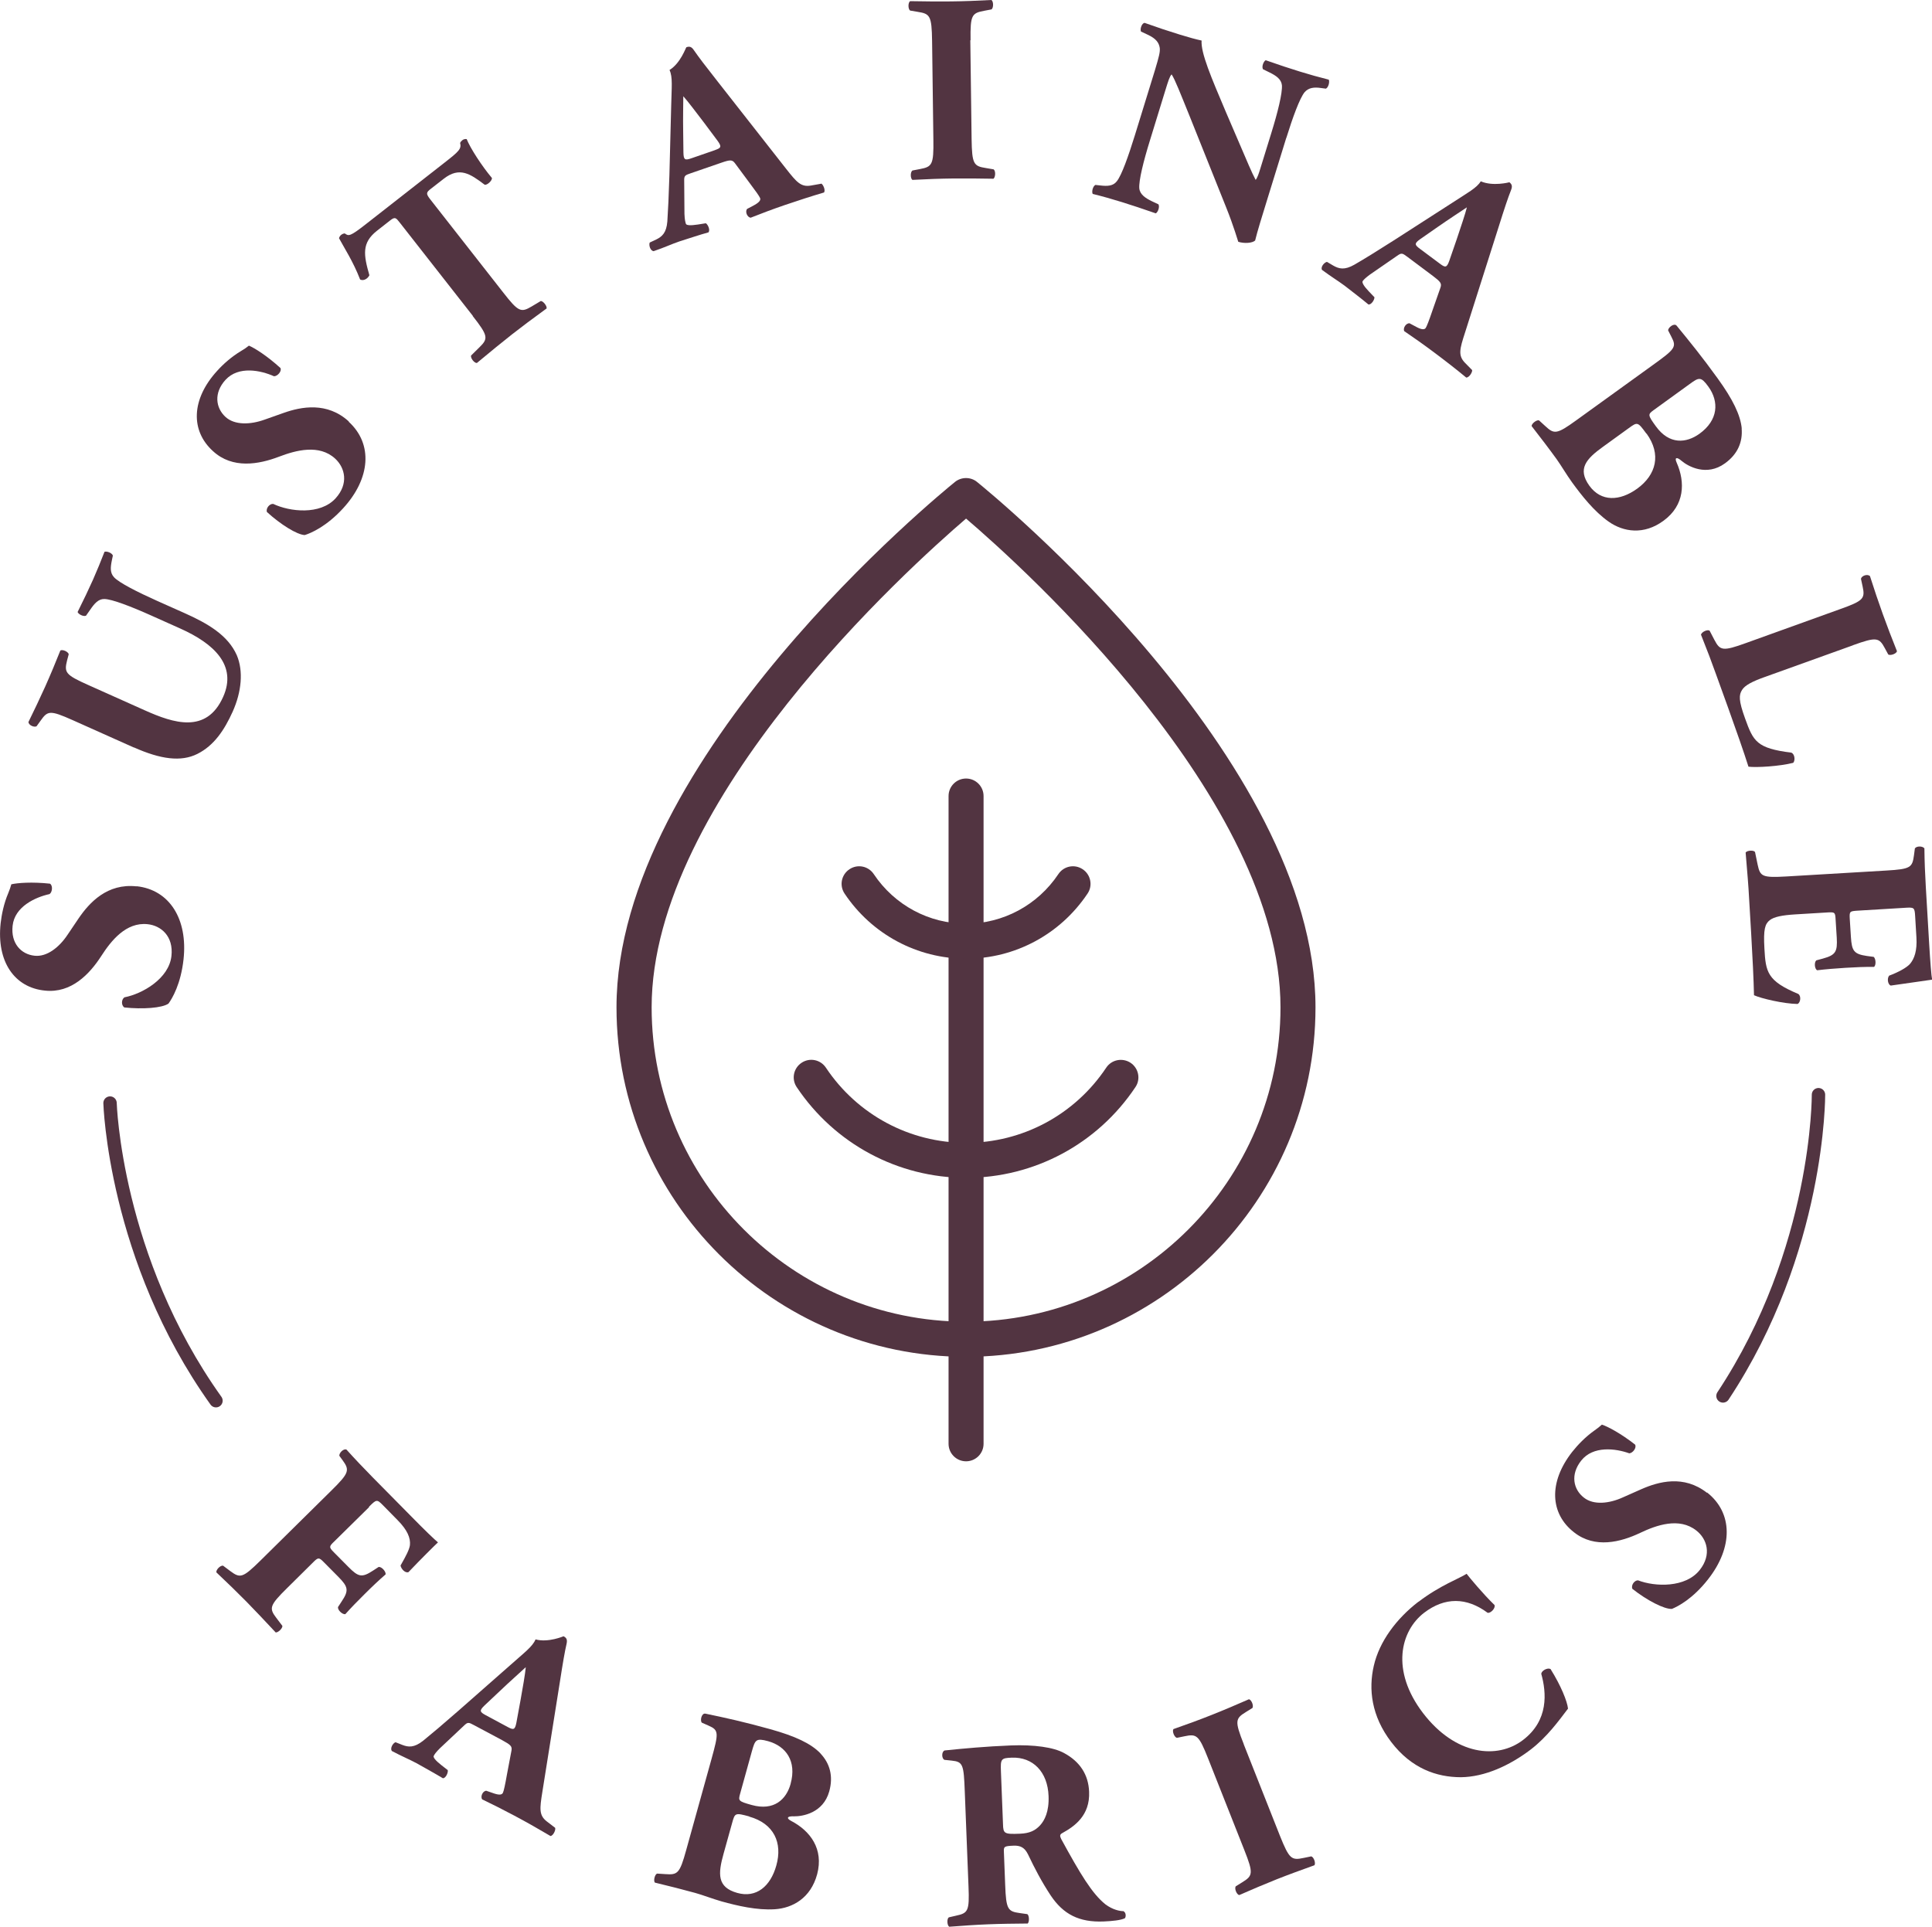 <?xml version="1.0" encoding="UTF-8"?>
<svg id="Layer_1" data-name="Layer 1" xmlns="http://www.w3.org/2000/svg" viewBox="0 0 150.11 149.72">
  <defs>
    <style>
      .cls-1 {
        fill: #523441;
      }

      .cls-2 {
        stroke-width: 1.04px;
      }

      .cls-2, .cls-3 {
        fill: none;
        stroke: #523441;
        stroke-linecap: round;
      }

      .cls-3 {
        stroke-width: 1.04px;
      }
    </style>
  </defs>
  <path class="cls-1" d="m75.06,113.56c-.75,0-1.36-.61-1.36-1.36v-50.34c0-.75.61-1.36,1.36-1.36s1.36.61,1.36,1.36v50.34c0,.75-.61,1.36-1.36,1.36h0Z"/>
  <path class="cls-1" d="m75.06,91.53c-5.29,0-10.21-2.64-13.16-7.05-.42-.63-.25-1.47.38-1.89.63-.42,1.47-.25,1.89.38,2.44,3.66,6.51,5.84,10.89,5.84s8.45-2.18,10.89-5.84c.42-.63,1.26-.79,1.89-.38.63.42.8,1.27.38,1.89-2.95,4.42-7.87,7.05-13.16,7.05h0Z"/>
  <path class="cls-1" d="m75.06,74.5c-3.79,0-7.32-1.89-9.44-5.06-.42-.63-.25-1.47.38-1.89.63-.42,1.47-.25,1.89.38,1.61,2.41,4.29,3.85,7.17,3.85s5.56-1.44,7.17-3.85c.42-.63,1.26-.8,1.89-.38.63.42.8,1.27.38,1.89-2.12,3.17-5.64,5.06-9.44,5.06h0Z"/>
  <path class="cls-1" d="m75.06,105.44c-14.97,0-27.16-12.18-27.16-27.16,0-19.38,25.23-39.96,26.3-40.83.5-.4,1.22-.4,1.71,0,1.07.87,26.3,21.45,26.3,40.83,0,14.97-12.18,27.16-27.16,27.16h0Zm0-65.14c-4.42,3.79-24.43,21.83-24.43,37.98,0,13.47,10.96,24.43,24.43,24.43s24.43-10.96,24.43-24.43c0-16.17-20-34.2-24.43-37.98h0Z"/>
  <path class="cls-3" d="m8.55,85.72s.34,12.08,8.23,23.13"/>
  <path class="cls-2" d="m141.29,85.07s.08,12.08-7.42,23.41"/>
  <path class="cls-1" d="m28.67,117.09c.58-.57.61-.6,1.09-.11l1.14,1.16c.75.76,1.01,1.38.95,1.94-.05.34-.29.81-.73,1.58.06.3.39.61.62.51.96-1.01,2.03-2.07,2.29-2.31-.23-.18-1.09-1.01-2.02-1.96l-3.07-3.11c-.7-.71-1.42-1.47-2.02-2.14-.22-.1-.59.26-.55.49l.25.34c.56.77.51.99-.87,2.35l-5.52,5.45c-1.38,1.36-1.57,1.38-2.34.81l-.56-.42c-.21-.03-.55.31-.52.52.91.86,1.66,1.59,2.33,2.27.7.71,1.4,1.46,2.28,2.4.19.02.54-.32.52-.51l-.47-.62c-.57-.75-.54-.96.84-2.32l2-1.98c.4-.4.46-.43.85-.03l1.13,1.14c.78.79.82,1.07.25,1.92l-.28.43c-.03.24.35.59.57.55.42-.47.95-1.02,1.5-1.56.56-.56,1.12-1.09,1.63-1.53.04-.22-.31-.61-.54-.58l-.43.28c-.87.57-1.14.51-1.92-.28l-1.13-1.14c-.4-.4-.37-.46.04-.85l2.69-2.65h0Z"/>
  <path class="cls-1" d="m43.8,127.15s-1.2.52-2.19.25c-.23.56-.89,1.04-1.93,1.97l-4.08,3.59c-1.21,1.06-2.03,1.75-2.73,2.32-.7.55-1.14.5-1.61.32l-.53-.21c-.21.08-.43.46-.29.68.85.45,1.3.62,1.92.95.76.43,1.42.79,2.05,1.17.23,0,.42-.44.38-.63l-.5-.39c-.47-.37-.65-.61-.59-.72.08-.15.18-.29.48-.59l1.86-1.75c.3-.29.36-.28.8-.04l2.19,1.17c.64.35.77.46.71.8l-.35,1.85c-.14.8-.25,1.31-.32,1.44-.06.11-.2.2-.66.05l-.64-.22c-.28.04-.45.45-.31.67.87.42,1.59.78,2.51,1.27.96.51,1.94,1.07,2.8,1.58.22-.02.43-.49.36-.64l-.64-.49c-.62-.48-.56-.99-.35-2.3l1.36-8.54c.24-1.55.38-2.35.52-2.96.07-.32.01-.47-.23-.59h0Zm-2.95,2.42c-.04.47-.24,1.64-.41,2.57l-.32,1.74c-.11.56-.23.56-.65.34l-1.73-.93c-.46-.25-.52-.35-.09-.76l1.2-1.13c.73-.7,1.63-1.49,2-1.84h0Z"/>
  <path class="cls-1" d="m63.75,136.26c-.74-.77-1.96-1.34-3.89-1.88-2.01-.56-3.5-.89-5.05-1.21-.31-.06-.43.55-.28.7l.52.23c.81.35.79.57.23,2.6l-1.97,7.09c-.5,1.81-.66,1.92-1.62,1.85l-.62-.04c-.18.02-.32.54-.19.7,1.16.28,2.15.53,3.13.8.58.16,1.32.45,2.05.66,1.23.34,2.75.7,4.14.61,1.39-.09,2.79-.87,3.29-2.72.52-1.96-.53-3.37-2.03-4.15-.17-.09-.25-.18-.24-.24.03-.1.25-.12.46-.11.67.01,2.28-.25,2.75-1.94.33-1.19.04-2.18-.68-2.94h0Zm-5.54,4.91c1.93.54,2.6,2.04,2.11,3.79-.45,1.63-1.56,2.56-3.04,2.14-1.57-.44-1.5-1.48-1.06-3.05l.66-2.37c.22-.8.23-.82,1.34-.52h0Zm3.22-2.55c-.33,1.21-1.29,2.13-3.02,1.65-1.05-.29-1.05-.34-.91-.86l.92-3.32c.25-.88.31-1.04,1.26-.78,1.39.39,2.23,1.55,1.75,3.3h0Z"/>
  <path class="cls-1" d="m87.31,148.52c-.31,0-.86-.11-1.42-.53-1.03-.82-1.95-2.35-3.44-5.08-.11-.23-.12-.35.09-.46.94-.52,2.16-1.36,2.08-3.21-.05-1.33-.72-2.35-1.95-3.01-.81-.45-2.34-.66-4.12-.59-1.98.08-3.6.23-5.16.39-.25.11-.23.63-.01.73l.57.06c.88.09.93.32,1.01,2.4l.29,7.38c.08,1.92-.04,2.07-.97,2.27l-.56.13c-.16.11-.14.61.03.73,1.08-.08,2-.15,3.04-.19,1-.04,1.96-.05,3.06-.06.14-.13.12-.63-.03-.73l-.57-.08c-.94-.13-1.08-.27-1.15-2.19l-.1-2.56c-.02-.42.02-.46.75-.49.52-.02.86.13,1.13.69.52,1.09,1.04,2.09,1.75,3.17.98,1.47,2.21,2.11,4.13,2.03.65-.03,1.31-.09,1.64-.25.1-.13.09-.44-.1-.54h0Zm-6.5-6.67c-.38.41-.81.62-1.56.65-1.23.05-1.3-.01-1.32-.74l-.16-4.07c-.04-1,0-1.07.85-1.1,1.63-.06,2.78,1.1,2.85,2.98.05,1.23-.32,1.91-.66,2.28h0Z"/>
  <path class="cls-1" d="m96.64,135.55c-.72-1.82-.66-2,.17-2.51l.5-.31c.11-.18-.07-.63-.27-.68-1.03.45-1.99.86-2.9,1.22-.93.37-1.91.73-2.97,1.1-.11.18.07.63.27.68l.58-.12c.95-.2,1.12-.11,1.84,1.71l2.82,7.13c.72,1.82.66,2-.17,2.51l-.5.31c-.11.18.07.63.27.68,1.03-.45,1.99-.86,2.92-1.23.91-.36,1.87-.71,2.93-1.09.11-.18-.05-.63-.25-.69l-.58.12c-.95.2-1.12.11-1.85-1.71l-2.82-7.13h0Z"/>
  <path class="cls-1" d="m110.21,124.47c-1.72,1.32-3.04,3.1-3.47,4.98-.42,1.82-.19,3.9,1.35,5.92,1.57,2.06,3.53,2.74,5.42,2.74,1.85-.02,3.79-.91,5.42-2.15,1.29-.99,2.19-2.25,2.9-3.18-.06-.56-.54-1.77-1.36-3.08-.25-.12-.69.13-.72.37.41,1.47.59,3.62-1.42,5.15-1.99,1.52-5.25,1.2-7.77-2.1-2.52-3.3-1.75-6.38.09-7.79,1.61-1.23,3.3-1.21,4.93,0,.23.06.63-.35.54-.6-.88-.85-1.95-2.14-2.17-2.43-.52.35-2.05.89-3.74,2.18h0Z"/>
  <path class="cls-1" d="m132.63,116.01c-1.81-1.42-3.77-.87-5.11-.28l-1.42.63c-1.07.49-2.29.62-3.04.02-.82-.64-1.06-1.79-.21-2.87.93-1.18,2.68-.95,3.74-.57.28-.02.59-.44.45-.68-1.1-.86-2.11-1.4-2.58-1.55-.19.17-.34.29-.57.45-.71.5-1.3,1.12-1.73,1.66-1.87,2.38-1.72,4.82.14,6.26,1.62,1.28,3.63.76,5.14.04,1.26-.6,3.03-1.23,4.36-.18.82.64,1.22,1.86.26,3.07-1.1,1.39-3.47,1.31-4.79.8-.28-.01-.56.38-.44.66,1.11.88,2.46,1.59,3.07,1.56.47-.19,1.63-.79,2.81-2.3,1.95-2.48,1.94-5.16-.08-6.75h0Z"/>
  <path class="cls-1" d="m10.61,68.88c-2.28-.25-3.66,1.26-4.49,2.47l-.87,1.29c-.65.98-1.61,1.74-2.57,1.63-1.04-.11-1.85-.96-1.7-2.33.16-1.49,1.77-2.22,2.87-2.46.23-.16.26-.68.03-.81-1.39-.15-2.53-.06-3,.05-.07.24-.13.43-.24.69-.34.8-.51,1.64-.59,2.33-.33,3.01,1.09,5.01,3.44,5.24,2.05.22,3.47-1.28,4.38-2.69.76-1.18,1.92-2.65,3.6-2.47,1.04.11,2.02.93,1.85,2.47-.19,1.76-2.25,2.94-3.64,3.21-.25.14-.28.62-.02.79,1.41.15,2.93.05,3.43-.3.3-.41.96-1.53,1.17-3.44.34-3.13-1.09-5.4-3.64-5.68h0Z"/>
  <path class="cls-1" d="m10.4,58.08c2.08.93,3.67,1.14,4.93.51,1.3-.65,2.1-1.85,2.75-3.29.69-1.54.84-3.15.32-4.38-.69-1.56-2.26-2.47-4.05-3.27l-2.13-.95c-1.54-.69-2.96-1.41-3.36-1.84-.32-.35-.28-.76-.17-1.31l.08-.38c-.09-.22-.48-.35-.65-.29-.29.74-.58,1.46-.89,2.16-.35.78-.7,1.51-1.2,2.52.06.17.43.37.65.29l.33-.47c.32-.47.63-.84,1.1-.83.59.01,2.07.58,3.61,1.27l2.3,1.03c2.61,1.17,4.41,2.86,3.32,5.3-1.29,2.9-3.86,2.05-6.09,1.05l-4.4-1.97c-1.77-.79-1.87-.97-1.64-1.9l.13-.49c-.05-.2-.47-.39-.65-.29-.37.93-.76,1.87-1.18,2.81-.41.91-.86,1.85-1.3,2.75.02.26.45.43.63.33l.31-.43c.55-.78.72-.84,2.49-.05l4.76,2.13h0Z"/>
  <path class="cls-1" d="m27.11,32.76c-1.69-1.55-3.7-1.16-5.08-.67l-1.47.52c-1.11.4-2.33.44-3.04-.21-.77-.71-.92-1.87,0-2.88,1.02-1.11,2.74-.74,3.77-.28.28,0,.62-.4.5-.64-1.03-.94-2-1.55-2.45-1.74-.2.16-.36.27-.6.41-.75.45-1.39,1.02-1.85,1.53-2.05,2.23-2.09,4.68-.34,6.26,1.52,1.4,3.56,1.03,5.13.43,1.31-.5,3.12-.99,4.36.15.77.71,1.07,1.95.03,3.09-1.2,1.31-3.56,1.04-4.84.43-.28-.03-.59.34-.49.63,1.05.96,2.34,1.77,2.94,1.79.48-.15,1.68-.66,2.98-2.08,2.13-2.32,2.33-5,.43-6.73h0Z"/>
  <path class="cls-1" d="m36.73,24.56c1.2,1.53,1.21,1.75.54,2.41l-.67.66c-.05.2.24.58.45.58,1.12-.93,1.96-1.62,2.75-2.24.74-.58,1.57-1.2,2.67-2,.04-.19-.26-.57-.45-.58l-.72.43c-.82.48-1.02.43-2.21-1.1l-5.67-7.24c-.33-.43-.32-.52.07-.82l.99-.77c1.23-.96,2.07-.37,3.17.46.18.07.6-.31.57-.52-.77-.91-1.69-2.33-1.96-3.02-.07-.02-.24,0-.33.08-.1.08-.14.13-.18.22.12.46-.11.67-1.2,1.52l-6.11,4.78c-1.25.98-1.35.95-1.65.73-.1,0-.2.05-.28.11-.08.06-.14.16-.17.26.39.73,1.1,1.81,1.64,3.21.27.14.6-.07.72-.33-.45-1.58-.61-2.51.58-3.45l1.02-.8c.39-.31.46-.23.77.17l5.67,7.24h0Z"/>
  <path class="cls-1" d="m63.79,14.28l-.79.14c-.77.13-1.1-.26-1.92-1.3l-5.34-6.81c-.97-1.23-1.46-1.88-1.82-2.4-.18-.27-.33-.33-.59-.24-.04.01-.44,1.23-1.31,1.77.26.55.16,1.36.13,2.76l-.14,5.43c-.05,1.6-.1,2.68-.16,3.58-.07.88-.41,1.18-.86,1.4l-.51.24c-.08.21.04.63.3.67.91-.31,1.34-.53,2.01-.76.83-.26,1.55-.51,2.25-.7.16-.17-.03-.61-.2-.71l-.63.1c-.59.09-.88.06-.92-.06-.05-.16-.09-.32-.11-.76l-.02-2.55c-.01-.42.04-.46.52-.62l2.35-.81c.69-.24.86-.25,1.07.03l1.12,1.51c.49.65.79,1.07.84,1.21.04.12,0,.28-.42.52l-.6.32c-.16.23.02.64.28.68.89-.35,1.65-.64,2.64-.98,1.03-.35,2.1-.7,3.06-.98.14-.18-.07-.64-.22-.7h0Zm-8.22-2.62l-1.85.64c-.49.17-.61.14-.62-.45l-.02-1.65c-.02-1.01.01-2.21.01-2.72.32.35,1.04,1.3,1.61,2.05l1.06,1.42c.33.46.26.55-.2.71h0Z"/>
  <path class="cls-1" d="m75.41,3.13c-.03-1.96.1-2.11,1.05-2.29l.58-.11c.16-.13.16-.61-.01-.73-1.13.06-2.17.1-3.15.11-1,.01-2.04,0-3.17-.02-.17.13-.16.61,0,.73l.59.1c.96.15,1.09.3,1.12,2.26l.1,7.67c.03,1.96-.1,2.11-1.05,2.29l-.58.11c-.17.13-.16.61,0,.73,1.13-.06,2.17-.1,3.17-.11.98-.01,2,0,3.13.02.16-.13.18-.61.01-.73l-.59-.1c-.96-.15-1.09-.3-1.12-2.26l-.1-7.67h0Z"/>
  <path class="cls-1" d="m99.94,10.73c.5-1.61,1.04-3.09,1.42-3.56.31-.36.74-.41,1.28-.33l.38.05c.21-.11.3-.54.22-.7-.79-.2-1.51-.4-2.25-.63-.82-.25-1.59-.51-2.65-.88-.16.08-.33.49-.21.7l.51.25c.51.25.91.52.96.99.05.61-.33,2.13-.83,3.74l-.85,2.75c-.11.36-.22.7-.36.87-.32-.6-.68-1.48-1.24-2.78l-1.07-2.49c-1.14-2.69-1.96-4.6-1.89-5.56-.43-.09-1.01-.25-1.69-.46-.82-.25-1.81-.58-2.73-.91-.22,0-.38.47-.29.67l.53.25c.67.31.87.64.93,1.03.03.32-.05.64-.38,1.74l-1.56,5.06c-.5,1.61-1.02,3.09-1.4,3.56-.29.37-.73.39-1.3.32l-.36-.04c-.21.11-.3.54-.21.7.77.19,1.51.4,2.25.63.8.25,1.59.51,2.65.88.16-.08.32-.49.21-.7l-.53-.25c-.49-.24-.91-.52-.96-.99-.05-.61.33-2.13.83-3.74l1.19-3.87c.23-.74.33-1.08.49-1.25.27.41.67,1.45,1.39,3.22l2.85,7.12c.58,1.44.93,2.66.94,2.67.48.15,1.1.1,1.31-.1.16-.67.55-1.93.95-3.22l1.47-4.76h0Z"/>
  <path class="cls-1" d="m117.25,14.17s-1.26.33-2.2-.08c-.31.52-1.03.89-2.2,1.66l-4.57,2.94c-1.35.86-2.27,1.43-3.05,1.88-.77.44-1.2.32-1.64.07l-.49-.29c-.22.05-.5.39-.39.62.77.57,1.19.81,1.76,1.23.69.54,1.29.99,1.85,1.46.23.04.48-.37.47-.56l-.44-.46c-.41-.43-.55-.7-.47-.8.1-.13.22-.25.57-.51l2.1-1.45c.34-.24.4-.22.8.08l1.99,1.49c.58.44.69.57.58.9l-.62,1.77c-.26.77-.45,1.26-.53,1.37-.07.1-.23.17-.66-.05l-.6-.32c-.28,0-.51.37-.41.61.79.54,1.46,1.01,2.29,1.63.87.65,1.76,1.34,2.53,1.98.23.01.49-.42.46-.58l-.56-.57c-.54-.56-.41-1.06,0-2.32l2.62-8.24c.47-1.5.73-2.27.96-2.85.12-.3.08-.46-.13-.62h0Zm-3.28,1.95c-.11.46-.49,1.59-.79,2.48l-.58,1.68c-.19.53-.31.52-.7.23l-1.57-1.17c-.42-.31-.46-.42.02-.76l1.35-.94c.83-.58,1.83-1.23,2.26-1.52h0Z"/>
  <path class="cls-1" d="m135.33,33.31c-.1-1.06-.7-2.28-1.87-3.9-1.22-1.69-2.18-2.87-3.19-4.1-.2-.24-.68.16-.66.37l.26.51c.41.78.27.94-1.44,2.17l-5.97,4.31c-1.52,1.1-1.71,1.08-2.41.43l-.46-.42c-.15-.1-.59.22-.59.43.73.94,1.35,1.75,1.95,2.58.35.49.75,1.18,1.19,1.79.75,1.03,1.71,2.26,2.85,3.06,1.14.8,2.73,1.06,4.27-.08,1.63-1.2,1.69-2.97,1.01-4.51-.08-.18-.09-.3-.04-.33.08-.06.27.06.43.2.51.43,1.94,1.22,3.36.19,1-.72,1.39-1.67,1.3-2.72h0Zm-7.4.38c1.17,1.62.75,3.21-.72,4.28-1.37.99-2.81,1.03-3.72-.22-.95-1.32-.25-2.09,1.07-3.04l1.99-1.44c.68-.49.69-.5,1.37.43h0Zm4.11.02c-1.02.73-2.34.87-3.39-.59-.64-.88-.61-.92-.18-1.24l2.79-2.02c.74-.54.89-.62,1.47.18.85,1.17.78,2.61-.69,3.67h0Z"/>
  <path class="cls-1" d="m143.97,50.14c1.83-.66,2.03-.6,2.48.24l.26.48c.17.11.62-.05.68-.25-.39-.97-.76-1.94-1.1-2.88-.34-.94-.67-1.93-1-2.96-.2-.19-.65-.03-.7.21l.13.6c.2.93.07,1.11-1.76,1.76l-7.3,2.63c-1.82.66-2.02.59-2.46-.25l-.37-.71c-.17-.11-.61.09-.67.31.48,1.2.85,2.18,1.17,3.08l.95,2.63c.58,1.61,1.24,3.5,1.57,4.55.63.08,2.43-.03,3.48-.3.18-.22.1-.7-.15-.79-2.69-.34-2.95-.87-3.59-2.65-.52-1.43-.48-1.84-.24-2.22.22-.37.82-.67,1.74-1l6.87-2.47h0Z"/>
  <path class="cls-1" d="m147.95,70.55c.77-.05.81-.05.85.64l.1,1.66c.06,1.02-.15,1.66-.52,2.08-.28.29-.88.62-1.6.89-.18.22-.1.7.13.77,1.39-.19,2.88-.42,3.21-.46-.06-.27-.15-1.45-.23-2.79l-.26-4.41c-.06-1-.1-2.02-.11-3-.14-.2-.62-.19-.74,0l-.07.53c-.13.95-.25,1.08-2.14,1.19l-7.76.46c-1.92.11-2.05,0-2.25-.93l-.2-.97c-.11-.16-.61-.13-.73.04.13,1.56.22,2.58.27,3.58l.16,2.7c.1,1.7.2,3.71.22,4.81.58.26,2.29.66,3.38.68.24-.1.3-.62.06-.78-2.42-1.01-2.53-1.71-2.63-3.52-.09-1.52.05-1.92.41-2.21.34-.27,1-.39,1.96-.45l2.48-.15c.62-.04.65-.02.68.54l.09,1.43c.06,1.08-.09,1.34-1.07,1.61l-.52.14c-.18.16-.13.68.07.77.66-.08,1.41-.14,2.2-.19.79-.05,1.54-.08,2.21-.07.18-.12.15-.64-.02-.78l-.53-.07c-1.01-.15-1.17-.39-1.24-1.47l-.09-1.43c-.03-.56,0-.58.59-.62l3.64-.22h0Z"/>
</svg>